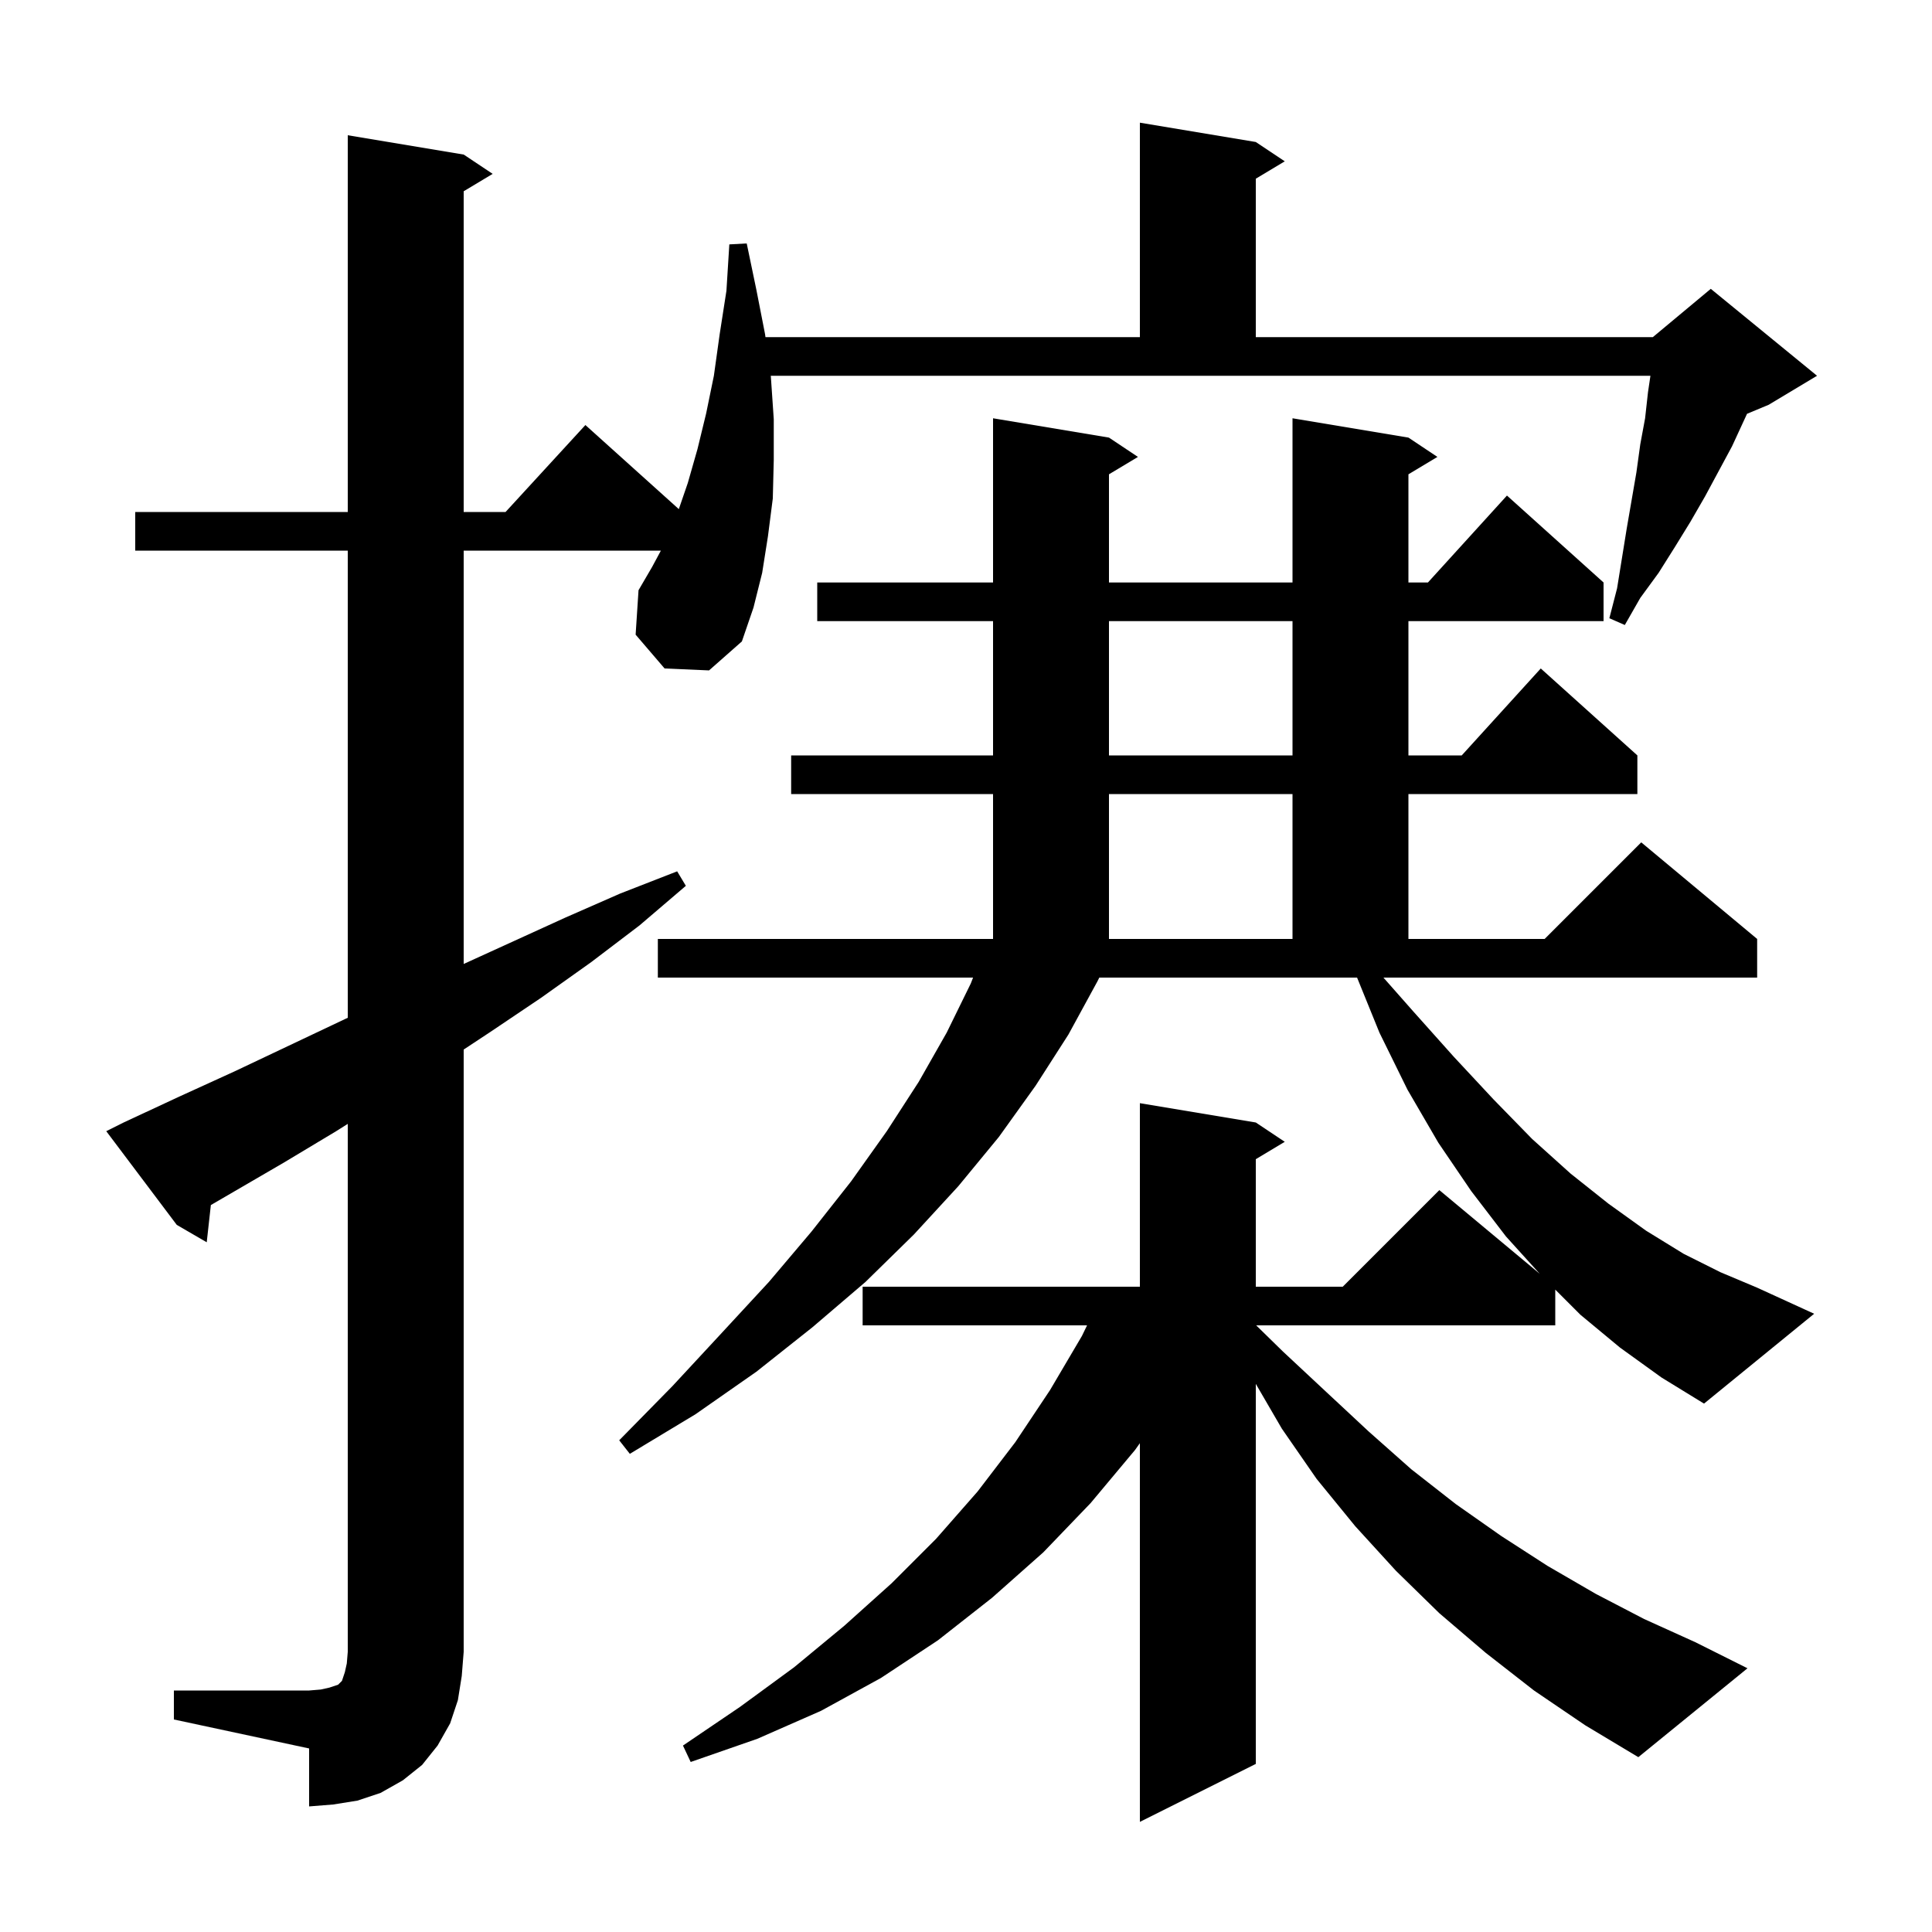 <svg xmlns="http://www.w3.org/2000/svg" xmlns:xlink="http://www.w3.org/1999/xlink" version="1.1" baseProfile="full" viewBox="0 0 200 200" width="200" height="200">
<g fill="black">
<path d="M 146.3 104.7 L 150.5 109.4 L 154.6 113.8 L 158.6 117.9 L 162.6 121.5 L 166.5 124.6 L 170.4 127.4 L 174.3 129.8 L 178.1 131.7 L 181.9 133.3 L 187.8 136.0 L 176.4 145.3 L 172.0 142.6 L 167.7 139.5 L 163.6 136.1 L 161.0 133.5 L 161.0 137.2 L 130.039 137.2 L 132.8 139.9 L 137.3 144.1 L 141.7 148.2 L 146.1 152.1 L 150.7 155.7 L 155.4 159.0 L 160.2 162.1 L 165.2 165.0 L 170.2 167.6 L 175.5 170.0 L 180.9 172.7 L 169.6 181.9 L 164.1 178.6 L 158.8 175.0 L 153.8 171.1 L 149.0 167.0 L 144.5 162.6 L 140.3 158.0 L 136.3 153.1 L 132.7 147.9 L 130.0 143.259 L 130.0 182.6 L 118.0 188.6 L 118.0 149.398 L 117.5 150.1 L 112.9 155.6 L 108.0 160.7 L 102.7 165.4 L 97.1 169.8 L 91.2 173.7 L 85.0 177.1 L 78.4 180.0 L 71.5 182.4 L 70.7 180.7 L 76.6 176.7 L 82.2 172.6 L 87.4 168.3 L 92.3 163.9 L 96.9 159.3 L 101.2 154.4 L 105.1 149.3 L 108.7 143.9 L 112.0 138.3 L 112.532 137.2 L 89.3 137.2 L 89.3 133.2 L 118.0 133.2 L 118.0 114.2 L 130.0 116.2 L 133.0 118.2 L 130.0 120.0 L 130.0 133.2 L 139.0 133.2 L 149.0 123.2 L 159.394 131.861 L 155.9 128.0 L 152.3 123.3 L 148.9 118.3 L 145.7 112.8 L 142.8 106.9 L 140.484 101.2 L 113.8 101.2 L 113.6 101.6 L 110.6 107.1 L 107.2 112.4 L 103.4 117.7 L 99.2 122.8 L 94.6 127.8 L 89.6 132.7 L 84.1 137.4 L 78.3 142.0 L 72.0 146.4 L 65.2 150.5 L 64.1 149.1 L 69.6 143.5 L 74.7 138.0 L 79.6 132.7 L 84.0 127.5 L 88.1 122.3 L 91.8 117.1 L 95.1 112.0 L 98.0 106.9 L 100.5 101.8 L 100.731 101.2 L 68.1 101.2 L 68.1 97.2 L 102.8 97.2 L 102.8 82.2 L 81.9 82.2 L 81.9 78.2 L 102.8 78.2 L 102.8 64.3 L 84.6 64.3 L 84.6 60.3 L 102.8 60.3 L 102.8 43.3 L 114.8 45.3 L 117.8 47.3 L 114.8 49.1 L 114.8 60.3 L 133.8 60.3 L 133.8 43.3 L 145.8 45.3 L 148.8 47.3 L 145.8 49.1 L 145.8 60.3 L 147.818 60.3 L 156.0 51.3 L 166.0 60.3 L 166.0 64.3 L 145.8 64.3 L 145.8 78.2 L 151.318 78.2 L 159.5 69.2 L 169.5 78.2 L 169.5 82.2 L 145.8 82.2 L 145.8 97.2 L 159.9 97.2 L 169.9 87.2 L 181.9 97.2 L 181.9 101.2 L 143.212 101.2 Z M 18.0 175.0 L 32.0 175.0 L 33.2 174.9 L 34.1 174.7 L 35.0 174.4 L 35.4 174.0 L 35.7 173.1 L 35.9 172.2 L 36.0 171.0 L 36.0 116.344 L 34.8 117.1 L 29.3 120.4 L 21.828 124.747 L 21.4 128.6 L 18.3 126.8 L 11.0 117.1 L 12.8 116.2 L 18.6 113.5 L 24.3 110.9 L 35.7 105.5 L 36.0 105.363 L 36.0 57.0 L 14.0 57.0 L 14.0 53.0 L 36.0 53.0 L 36.0 14.0 L 48.0 16.0 L 51.0 18.0 L 48.0 19.8 L 48.0 53.0 L 52.336 53.0 L 60.6 44.0 L 70.271 52.704 L 71.2 50.0 L 72.2 46.5 L 73.1 42.8 L 73.9 38.9 L 74.5 34.6 L 75.2 30.1 L 75.5 25.3 L 77.3 25.2 L 78.3 30.0 L 79.2 34.6 L 79.241 34.9 L 118.0 34.9 L 118.0 12.7 L 130.0 14.7 L 133.0 16.7 L 130.0 18.5 L 130.0 34.9 L 171.1 34.9 L 177.1 29.9 L 188.1 38.9 L 183.1 41.9 L 180.852 42.837 L 179.3 46.2 L 176.5 51.4 L 175.0 54.0 L 173.4 56.6 L 171.7 59.3 L 169.8 61.9 L 168.2 64.7 L 166.6 64.0 L 167.4 60.9 L 168.4 54.7 L 169.4 48.9 L 169.8 46.0 L 170.3 43.3 L 170.6 40.6 L 170.852 38.9 L 79.786 38.9 L 79.8 39.0 L 80.1 43.4 L 80.1 47.6 L 80.0 51.6 L 79.5 55.5 L 78.9 59.3 L 78.0 62.9 L 76.8 66.4 L 73.4 69.4 L 68.8 69.2 L 65.8 65.7 L 66.1 61.1 L 67.5 58.7 L 68.415 57.0 L 48.0 57.0 L 48.0 99.789 L 58.5 95.0 L 64.2 92.5 L 70.1 90.2 L 71.0 91.7 L 66.2 95.8 L 61.2 99.6 L 56.0 103.3 L 50.8 106.8 L 48.0 108.649 L 48.0 171.0 L 47.8 173.5 L 47.4 176.0 L 46.6 178.4 L 45.3 180.7 L 43.7 182.7 L 41.7 184.3 L 39.4 185.6 L 37.0 186.4 L 34.5 186.8 L 32.0 187.0 L 32.0 181.0 L 18.0 178.0 Z M 114.8 82.2 L 114.8 97.2 L 133.8 97.2 L 133.8 82.2 Z M 114.8 64.3 L 114.8 78.2 L 133.8 78.2 L 133.8 64.3 Z " />
</g>
</svg>
